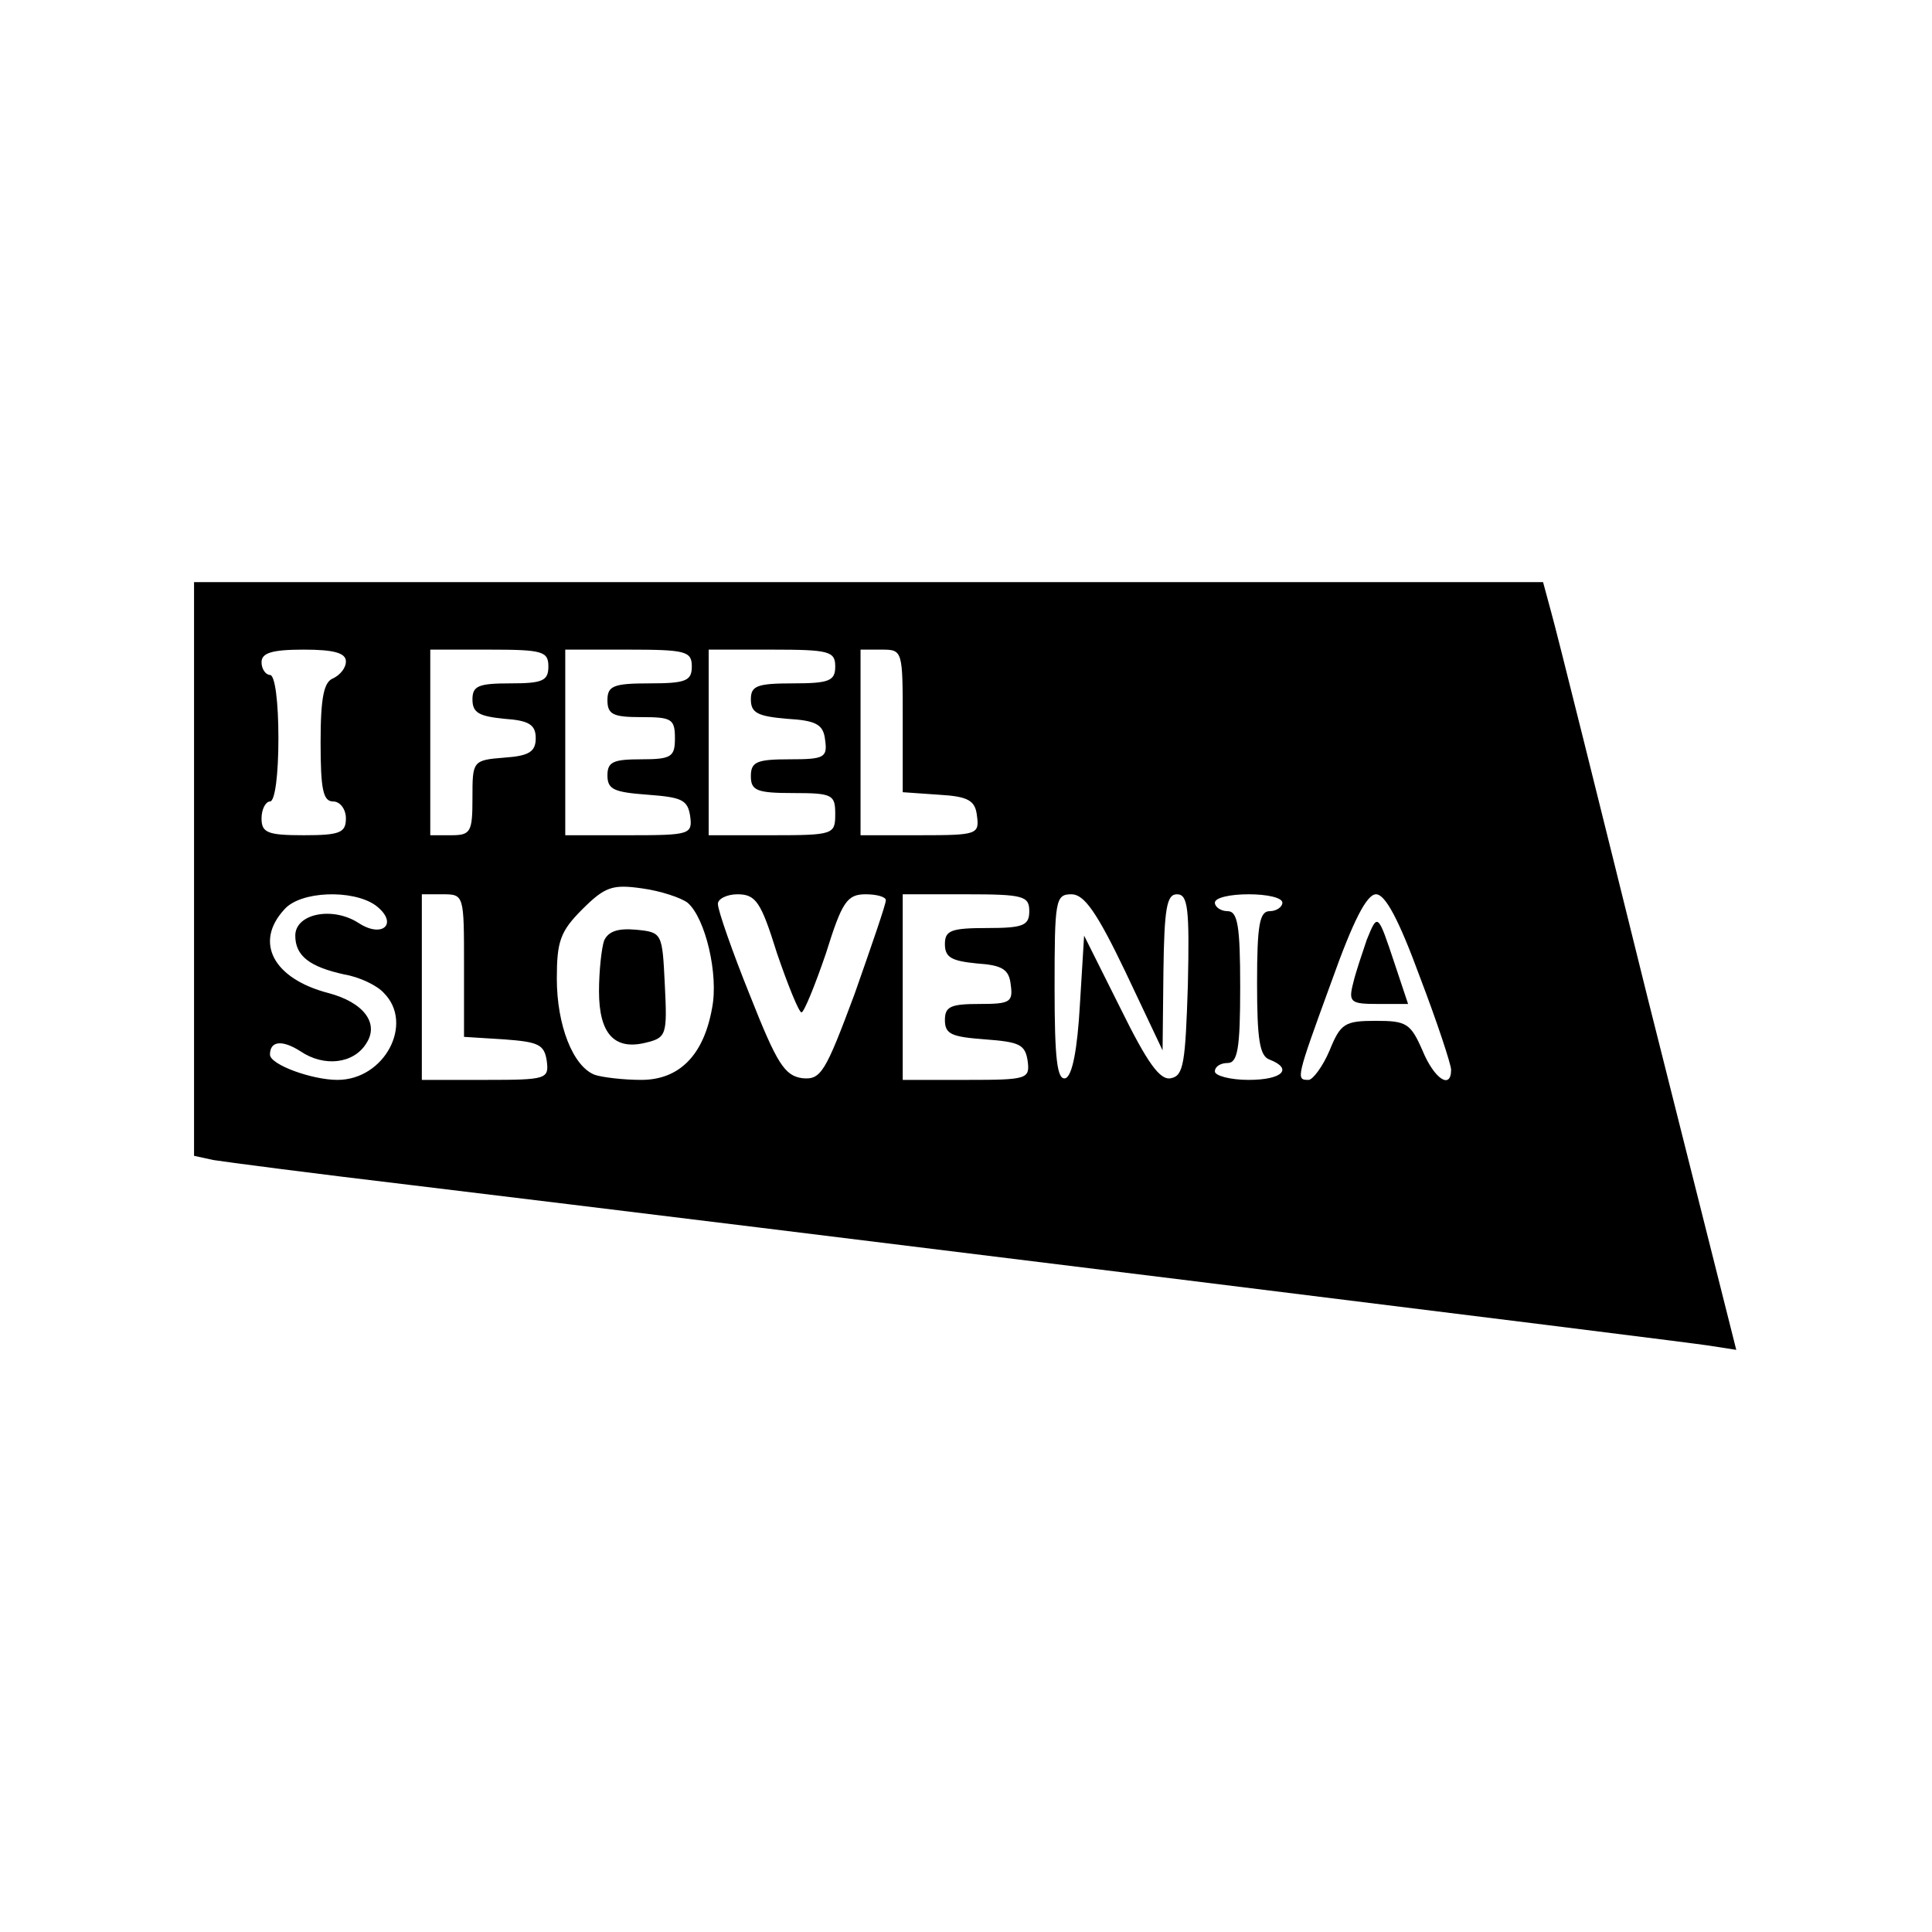 <svg version="1" xmlns="http://www.w3.org/2000/svg" width="305.333" height="305.333" viewBox="0 0 229 229"><path d="M23 103v34l2.3.5c1.2.2 11.9 1.6 23.7 3 41.4 5 150.5 18.5 153.6 19l3.2.5-10.5-41.7c-5.7-23-10.8-43.5-11.4-45.6l-1-3.7H23v34zm18-24.6c0 .8-.7 1.6-1.5 2-1.1.4-1.5 2.2-1.5 7.6 0 5.6.3 7 1.5 7 .8 0 1.5.9 1.5 2 0 1.7-.7 2-5 2s-5-.3-5-2c0-1.1.5-2 1-2 .6 0 1-3.2 1-7.5s-.4-7.5-1-7.5c-.5 0-1-.7-1-1.5 0-1.1 1.2-1.5 5-1.5 3.6 0 5 .4 5 1.4zm24 .6c0 1.7-.7 2-4.5 2s-4.5.3-4.5 1.9c0 1.6.8 2 3.8 2.3 2.9.2 3.7.7 3.7 2.3 0 1.6-.8 2.1-3.7 2.3-3.8.3-3.8.4-3.8 4.8 0 4-.2 4.4-2.5 4.4H51V77h7c6.3 0 7 .2 7 2zm17 0c0 1.7-.7 2-5 2s-5 .3-5 2 .7 2 4 2c3.6 0 4 .2 4 2.5 0 2.2-.4 2.5-4 2.5-3.3 0-4 .3-4 1.9 0 1.7.8 2 4.8 2.3 4 .3 4.7.6 5 2.5.3 2.2 0 2.3-7.2 2.3H67V77h7.5c6.8 0 7.5.2 7.5 2zm17 0c0 1.7-.7 2-5 2s-5 .3-5 1.9c0 1.6.8 2 4.3 2.3 3.5.2 4.3.7 4.5 2.5.3 2.1-.1 2.3-4.2 2.3-3.9 0-4.6.3-4.6 2s.7 2 5 2c4.7 0 5 .2 5 2.5 0 2.4-.2 2.5-7.5 2.5H84V77h7.5c6.8 0 7.5.2 7.5 2zm8 6.4v8.5l4.3.3c3.5.2 4.3.7 4.5 2.5.3 2.2 0 2.3-6.7 2.3H102V77h2.5c2.5 0 2.5.1 2.5 8.4zM81.5 107c2.1 1.8 3.7 8.5 2.9 12.5-1 5.6-3.9 8.5-8.4 8.5-2.1 0-4.6-.3-5.5-.6-2.6-1-4.5-5.9-4.5-11.4 0-4.4.4-5.6 3-8.2 2.7-2.7 3.6-3 7.1-2.5 2.2.3 4.6 1.1 5.4 1.7zm-37 .3c2.8 2.1.9 4-2 2.1-3.1-2-7.5-1.1-7.5 1.5 0 2.4 1.7 3.7 5.8 4.6 1.8.3 3.9 1.3 4.7 2.2 3.6 3.6.1 10.3-5.5 10.3-3 0-8-1.8-8-3 0-1.6 1.4-1.8 3.6-.4 2.8 1.9 6.3 1.5 7.8-.9 1.6-2.4-.3-4.9-4.5-6-6.5-1.7-8.8-6-5.2-9.9 1.9-2.2 8.1-2.4 10.8-.5zm10.5 7.1v8.5l4.8.3c4 .3 4.7.6 5 2.5.3 2.2 0 2.3-7.2 2.3H50v-22h2.5c2.5 0 2.5.1 2.5 8.4zm37.1-1.4c1.3 3.8 2.6 7 2.9 7 .3 0 1.6-3.2 2.9-7 1.9-6.1 2.5-7 4.7-7 1.3 0 2.4.3 2.4.7 0 .5-1.7 5.4-3.7 11.1-3.5 9.4-4 10.2-6.2 10-2.1-.3-3-1.7-6.2-9.8-2.1-5.2-3.8-10.1-3.8-10.8-.1-.6 1-1.2 2.3-1.2 2.2 0 2.8.9 4.7 7zm29.9-5c0 1.7-.7 2-5 2s-5 .3-5 1.9c0 1.6.8 2 3.8 2.3 3 .2 3.8.7 4 2.5.3 2.1-.1 2.3-3.7 2.3-3.4 0-4.1.3-4.1 1.9 0 1.7.8 2 4.8 2.3 4 .3 4.7.6 5 2.5.3 2.2 0 2.3-7.2 2.3H107v-22h7.5c6.8 0 7.5.2 7.5 2zm11.4 7.2l4.4 9.3.1-9.3c.1-7.6.4-9.2 1.6-9.2 1.3 0 1.5 1.6 1.3 10.7-.3 9.3-.5 10.8-2 11.1-1.3.3-2.8-1.8-6-8.3l-4.3-8.6-.5 8.2c-.3 5.3-.9 8.4-1.7 8.7-1 .3-1.3-2.3-1.3-10.7 0-10.4.1-11.1 2-11.1 1.5 0 3 2.1 6.4 9.2zM152 107c0 .5-.7 1-1.5 1-1.2 0-1.5 1.6-1.5 8.5 0 6.7.3 8.7 1.5 9.1 2.8 1.1 1.5 2.4-2.5 2.4-2.2 0-4-.5-4-1 0-.6.7-1 1.5-1 1.2 0 1.5-1.7 1.5-9s-.3-9-1.5-9c-.8 0-1.5-.5-1.5-1 0-.6 1.8-1 4-1s4 .4 4 1zm16.3 8.8c2.1 5.5 3.7 10.4 3.7 11 0 2.4-2 1.1-3.4-2.3-1.4-3.2-1.9-3.5-5.5-3.5-3.7 0-4.2.3-5.5 3.5-.8 1.9-2 3.5-2.5 3.5-1.5 0-1.5-.1 2.7-11.6 2.6-7.3 4.2-10.4 5.3-10.4 1.1 0 2.7 3 5.2 9.8z"/><path d="M71.6 111.5c-.3.9-.6 3.6-.6 6 0 5 1.8 7 5.5 6.1 2.5-.6 2.6-.9 2.3-6.9-.3-6.1-.3-6.2-3.4-6.5-2.2-.2-3.3.2-3.8 1.3zM162 111.4c-.5 1.5-1.3 3.8-1.6 5.1-.6 2.3-.3 2.5 2.9 2.5h3.6l-1.6-4.8c-2-6-2-6-3.3-2.8z"/></svg>